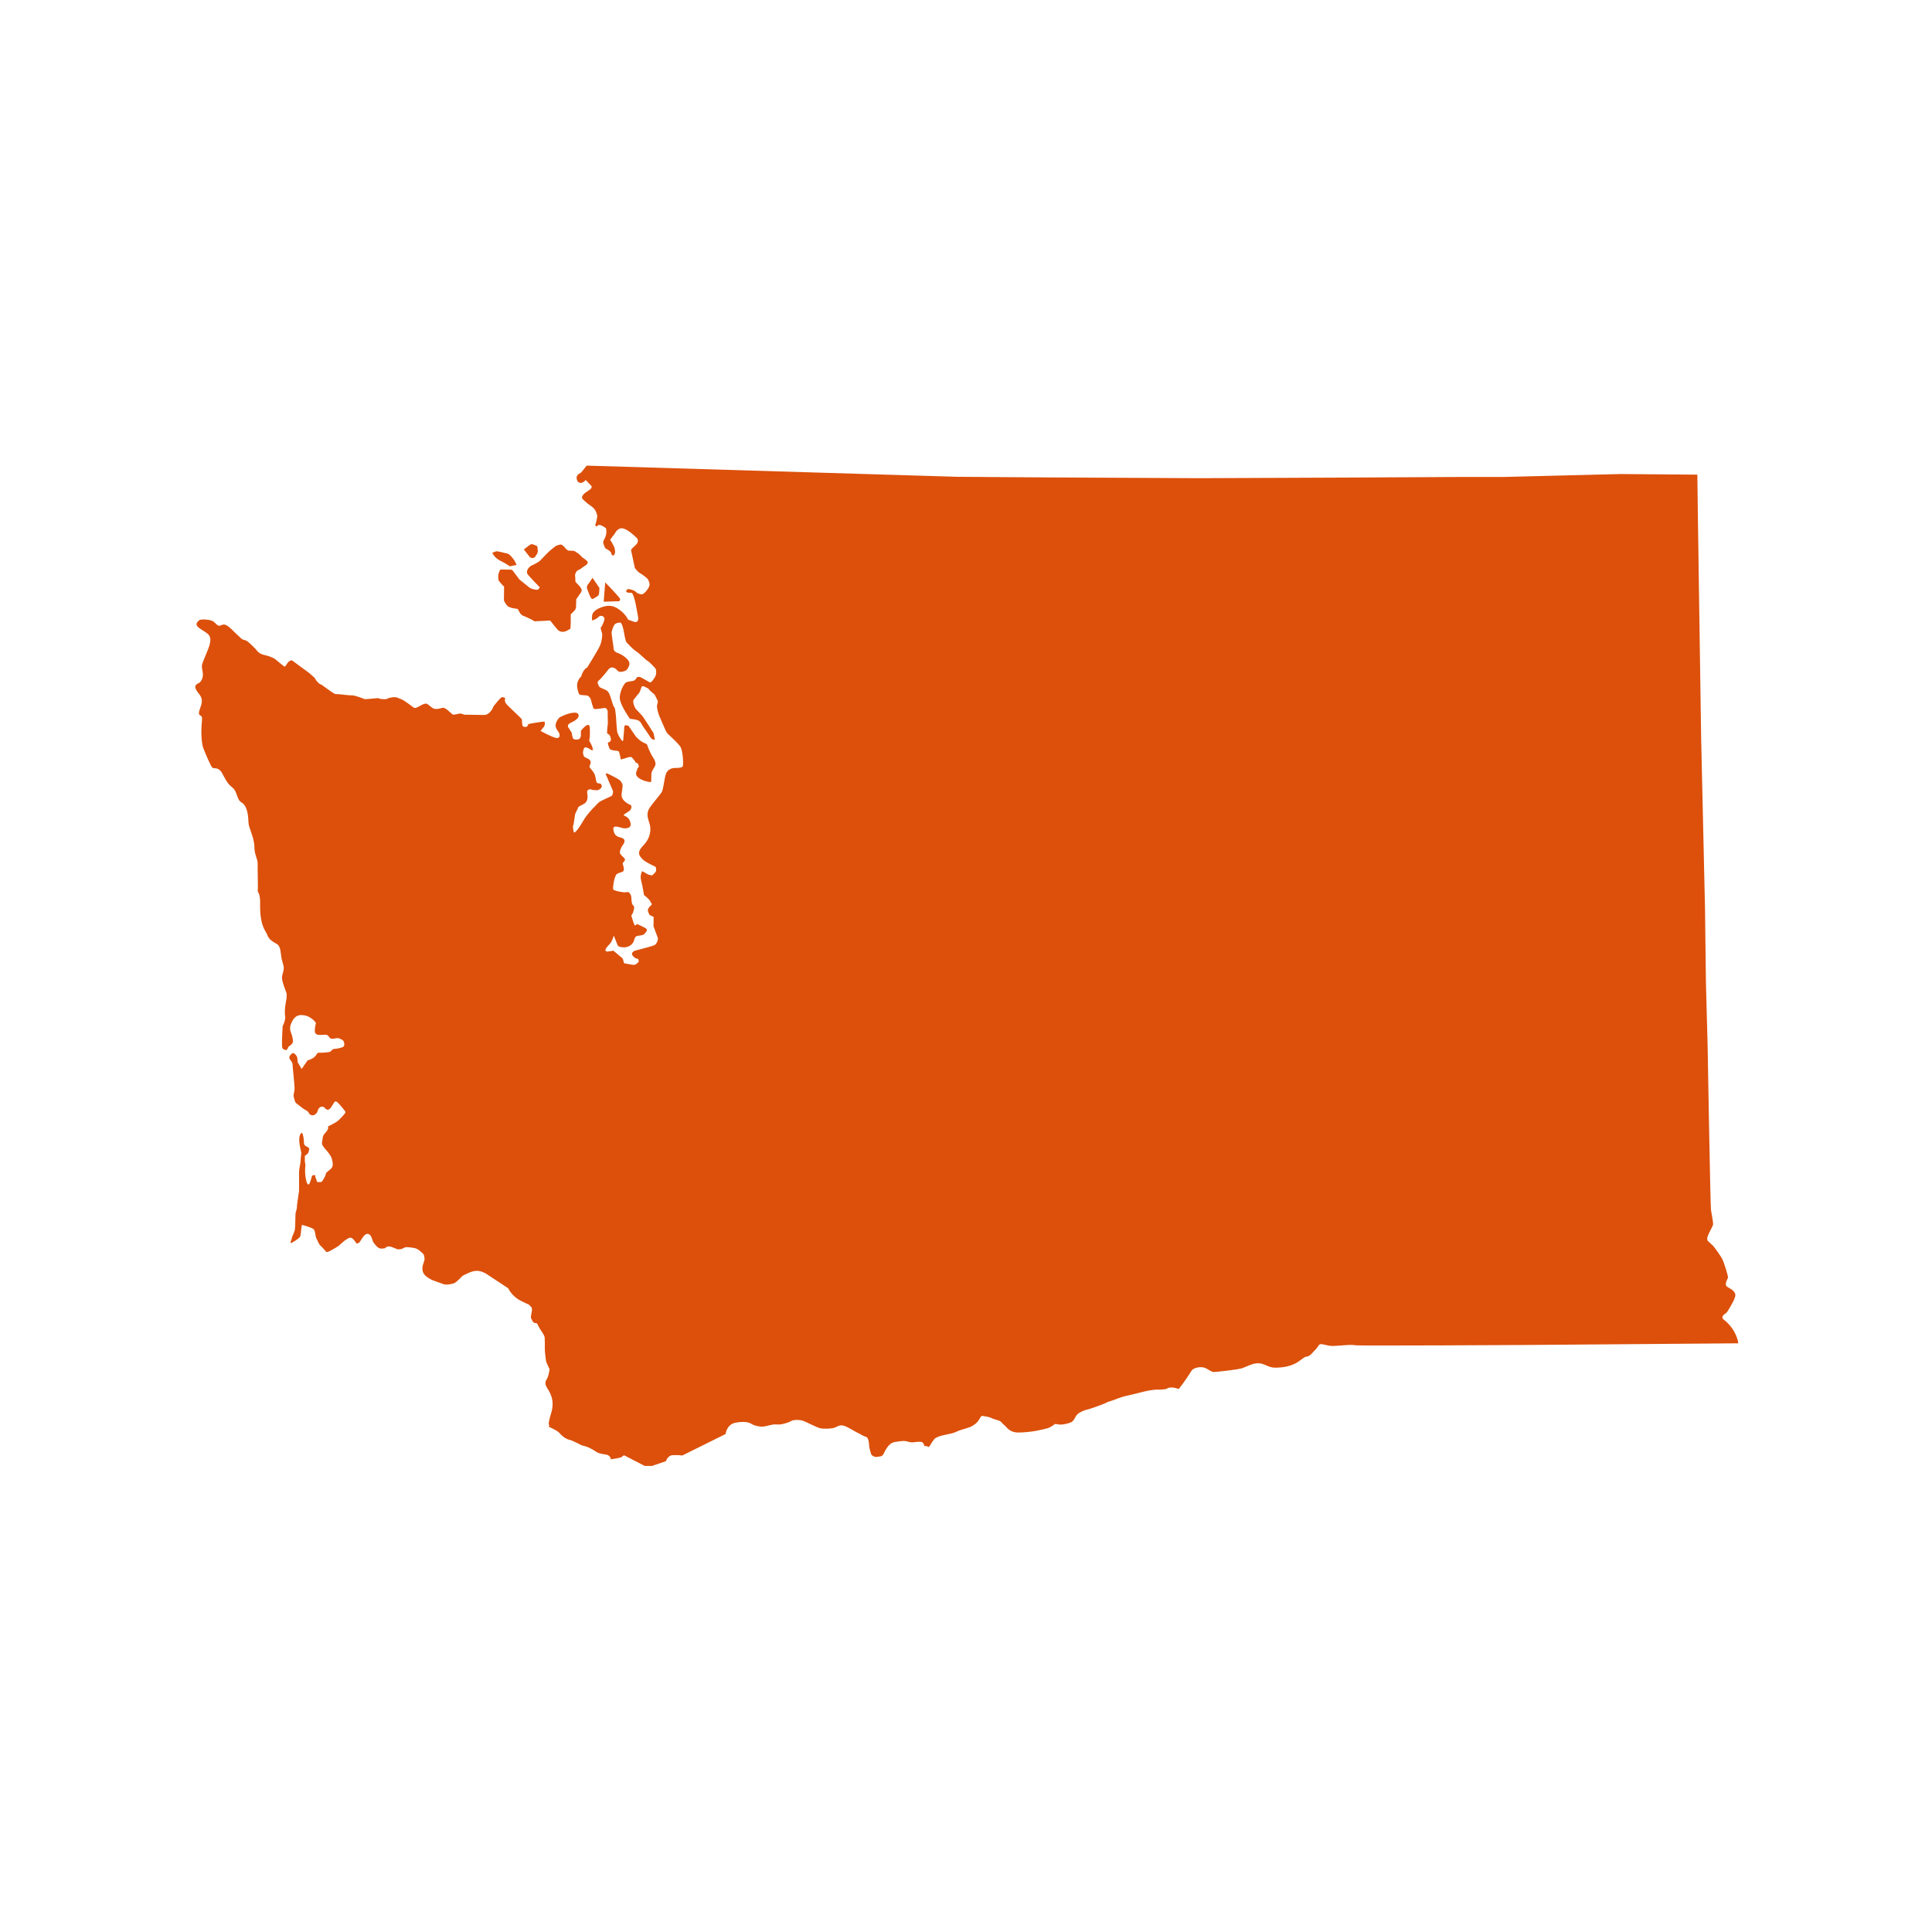 <svg xmlns="http://www.w3.org/2000/svg" xmlns:xlink="http://www.w3.org/1999/xlink" width="1800" zoomAndPan="magnify" viewBox="0 0 1350 1350" height="1800" preserveAspectRatio="xMidYMid meet" version="1.0"><defs><clipPath id="9ca019a4ed"><path d="M 136 325.352 L 1215 325.352 L 1215 1024.352 L 136 1024.352 Z M 136 325.352 " clip-rule="nonzero"/></clipPath></defs><g clip-path="url(#9ca019a4ed)"><path fill="#dc500b" d="M 383.395 996.906 C 383.395 996.906 389.07 999.371 390.68 1001.082 C 392.285 1002.797 394.855 1005.688 398.926 1006.332 C 398.926 1006.332 404.707 1008.902 406.098 1009.758 C 407.492 1010.508 410.062 1009.973 417.129 1014.789 C 417.129 1014.789 419.484 1015.969 422.164 1016.184 C 424.73 1016.398 426.016 1017.148 426.766 1019.074 L 426.766 1019.719 C 426.766 1019.719 434.371 1018.645 434.586 1018.004 C 434.797 1017.359 436.191 1016.934 436.191 1016.934 L 451.078 1024.645 L 454.719 1024.645 L 465.32 1021 C 465.32 1021 466.605 1017.039 469.816 1016.824 C 474.102 1016.609 476.777 1017.039 476.777 1017.039 L 506.977 1002.047 C 506.977 1002.047 507.727 995.301 513.938 994.121 C 521.648 992.73 524.109 994.336 525.719 995.301 C 527.324 996.266 531.18 996.906 532.57 996.906 C 533.855 996.906 536.746 996.156 538.996 995.621 C 541.246 995.086 542.957 995.406 544.457 995.406 C 545.957 995.406 550.777 994.23 552.598 993.051 C 554.418 991.875 559.238 991.98 561.594 992.945 C 563.949 993.91 570.801 997.441 573.051 997.977 C 575.301 998.512 580.117 998.406 582.582 997.762 C 584.938 997.121 586.008 995.621 588.898 996.051 C 591.684 996.477 598.109 1000.762 598.645 1000.867 C 599.18 1000.977 602.93 1003.227 604 1003.652 C 605.07 1004.082 607.105 1003.227 607.426 1011.258 C 607.426 1011.258 608.496 1015.969 608.926 1016.504 C 609.355 1017.039 610.961 1018.324 612.887 1018.004 C 614.922 1017.574 616.102 1018.004 617.172 1016.289 C 618.242 1014.578 620.383 1008.367 625.312 1007.617 C 630.238 1006.867 631.734 1006.543 634.52 1007.402 C 637.305 1008.152 637.734 1007.828 640.84 1007.508 C 643.945 1007.293 644.586 1007.617 645.336 1008.793 C 646.086 1009.973 645.121 1010.508 647.051 1010.508 C 648.977 1010.508 648.656 1012.008 649.836 1010.078 C 651.012 1008.258 652.727 1005.047 654.332 1004.512 C 655.938 1003.973 654.762 1003.762 661.508 1002.367 C 668.359 1001.082 668.145 1000.121 671.574 999.156 C 674.895 998.191 678.641 997.016 679.496 996.371 C 680.246 995.73 682.391 994.871 684.211 991.875 C 685.922 988.77 685.922 989.305 687.852 989.625 C 689.672 989.84 692.027 990.375 692.777 990.91 C 693.527 991.445 697.809 992.41 698.883 993.051 C 699.953 993.695 700.594 995.086 701.988 995.941 C 703.273 996.906 705.094 1001.082 711.84 1000.977 C 721.047 1000.867 728.867 998.836 731.648 998.086 C 734.434 997.336 736.363 995.516 737.004 995.191 C 737.648 994.766 737.969 995.191 740.324 995.406 C 742.68 995.621 745.68 994.766 747.391 994.23 C 749.105 993.695 749.535 993.16 750.496 991.875 C 751.461 990.59 751.676 988.66 754.461 987.055 C 757.246 985.449 758.957 985.129 760.352 984.805 C 761.742 984.484 770.418 981.379 772.023 980.629 C 773.629 979.988 772.773 979.988 776.305 978.914 C 779.84 977.844 782.41 976.344 787.445 975.273 C 792.477 974.203 798.152 972.598 801.258 971.953 C 804.363 971.312 807.789 970.883 809.824 970.992 C 811.859 971.098 815.074 970.562 815.074 970.562 C 815.074 970.562 817.109 968.207 823.641 970.562 C 823.641 970.562 827.602 965.852 832.742 957.605 C 833.707 956 839.383 953.965 843.453 956.535 C 847.414 959.105 847.949 958.676 848.699 958.676 C 849.449 958.676 864.656 957.176 868.082 956 C 871.508 954.82 875.043 952.57 879.219 952.57 C 883.395 952.57 886.18 955.676 891 955.676 C 895.711 955.676 902.992 954.93 908.242 950.75 C 913.059 947.004 912.418 948.395 914.129 947.645 C 915.844 947.004 917.023 945.289 919.484 942.719 C 921.949 940.148 920.984 938.438 925.48 939.613 C 929.98 940.793 931.586 940.578 937.156 940.148 C 942.617 939.723 945.293 939.613 947.223 940.043 C 949.043 940.473 1064.484 939.828 1064.484 939.828 L 1214.625 938.648 C 1214.625 938.648 1214.086 930.406 1205.52 922.906 C 1205.52 922.906 1202.844 921.41 1203.699 919.801 C 1204.449 918.305 1206.055 917.77 1206.699 916.91 C 1207.34 916.16 1211.73 908.664 1211.945 907.488 C 1212.16 906.309 1213.98 904.273 1210.445 901.383 C 1207.77 899.348 1205.734 899.242 1205.949 897.207 C 1206.055 895.172 1207.125 893.781 1207.449 892.816 C 1207.664 891.852 1205.305 884.355 1204.02 881.035 C 1202.734 877.715 1197.598 871.184 1197.059 870.543 C 1196.523 869.898 1195.133 868.934 1194.598 868.184 C 1194.062 867.543 1191.812 867.113 1193.633 862.938 C 1195.453 858.656 1197.059 856.621 1197.059 855.227 C 1197.059 853.836 1195.988 847.73 1195.562 845.484 C 1195.133 843.234 1193.207 730.684 1193.207 730.684 L 1192.027 686.027 L 1191.383 634.41 L 1188.707 516.613 L 1186.457 364.652 L 1186.031 331.668 L 1132.164 331.238 L 1050.992 333.273 L 1022.934 333.273 L 942.188 333.703 L 838.738 334.133 L 731.328 333.598 L 668.895 333.168 L 409.953 325.352 L 406.098 330.168 C 406.098 330.168 402.672 331.773 402.887 333.809 C 403.102 335.844 403.637 336.914 405.137 337.344 C 407.062 337.988 409.312 335.418 409.312 335.418 L 413.273 339.594 C 413.273 339.594 413.918 340.555 412.523 341.84 C 411.133 343.02 408.562 344.305 407.707 345.484 C 405.777 348.055 406.527 348.266 409.633 351.051 C 412.203 353.406 415.203 354.266 416.594 357.906 C 417.879 361.547 417.234 360.902 416.809 363.688 C 416.379 366.473 415.414 366.688 416.379 367.543 C 417.344 368.398 416.594 367.543 418.199 366.902 C 419.805 366.258 423.449 369.148 423.449 369.148 C 423.449 369.148 424.195 371.719 423.234 374.609 C 422.27 377.395 421.199 378.039 421.52 379.324 C 421.84 380.609 422.59 383.18 423.555 383.5 C 424.52 383.82 427.09 385.535 427.09 386.496 C 427.09 387.461 427.84 388.105 428.375 388.105 C 428.91 388.105 429.336 387.996 429.66 386.496 C 429.98 385.105 429.66 384.891 429.551 383.5 C 429.445 382.105 426.34 377.074 426.34 377.074 L 429.551 372.898 C 429.551 372.898 431.586 368.398 435.336 369.258 C 438.977 370.008 444.008 375.039 444.008 375.039 C 444.008 375.039 447.863 377.395 444.117 380.93 C 440.473 384.465 440.797 383.605 441.223 385.75 C 441.652 387.781 443.582 396.777 443.582 396.777 C 443.582 396.777 445.188 399.348 447.434 400.633 C 449.684 401.918 452.898 404.488 453.004 405.238 C 453.109 405.988 454.609 407.914 453.434 410.164 C 452.363 412.414 449.578 415.734 447.973 415.305 C 446.363 414.875 445.078 414.555 444.328 413.59 C 443.582 412.629 438.762 410.914 438.117 411.984 C 437.477 413.055 437.047 413.59 438.547 414.02 C 440.152 414.449 440.262 413.914 441.438 414.34 C 442.508 414.77 443.367 418.945 443.688 419.801 C 444.008 420.66 445.938 431.477 445.938 431.477 C 445.938 431.477 446.578 435.758 442.723 434.367 C 438.867 432.977 438.867 432.977 438.867 432.977 C 438.867 432.977 437.582 429.656 433.086 426.227 C 428.586 422.91 425.375 422.695 420.77 424.191 C 416.164 425.691 413.703 428.047 413.703 430.617 C 413.703 433.188 412.953 434.152 415.629 432.867 C 418.309 431.582 418.629 430.297 419.594 430.297 C 420.555 430.297 423.449 430.617 421.949 434.258 C 420.555 437.902 420.664 437.258 420.02 438.113 C 419.379 438.863 420.129 440.793 420.664 442.293 C 421.09 443.684 420.555 448.074 419.27 451.074 C 417.984 454.07 410.277 466.492 410.277 466.492 C 410.277 466.492 407.707 467.137 406.098 472.703 C 406.098 472.703 402.457 475.598 403.422 480.844 C 404.387 486.09 405.457 485.449 405.457 485.449 C 405.457 485.449 407.168 485.875 409.312 485.875 C 411.348 485.875 412.633 487.59 413.168 489.84 C 413.594 492.09 414.453 494.121 414.453 494.121 C 414.453 494.121 414.129 495.836 417.129 495.406 C 420.129 494.98 422.91 494.656 422.91 494.656 C 422.91 494.656 424.84 495.301 424.625 497.871 C 424.52 500.441 424.945 505.367 424.625 506.652 C 424.305 507.938 424.195 512.434 424.195 512.434 C 424.195 512.434 425.91 513.078 426.445 514.684 C 426.875 516.289 427.195 516.934 426.445 518.004 C 425.695 519.074 424.09 518.004 425.055 520.68 C 426.02 523.359 425.695 523.68 428.051 524.215 C 430.41 524.75 432.23 524.32 432.656 525.605 C 433.086 526.891 433.727 530.105 433.727 530.531 C 433.727 530.961 438.012 529.461 438.012 529.461 C 438.012 529.461 441.012 528.391 441.652 529.355 C 442.297 530.32 444.008 531.926 444.008 532.566 C 444.008 533.211 445.402 532.676 445.938 533.961 C 446.363 535.246 446.688 535.672 446.043 536.207 C 445.402 536.746 445.402 536.852 445.078 538.137 C 444.758 539.422 443.367 541.137 446.043 543.383 C 448.719 545.633 453.434 546.383 453.434 546.383 L 455.039 546.383 C 455.039 546.383 455.145 542.742 455.145 541.562 C 455.145 540.387 455.145 539.852 455.895 538.352 C 456.645 536.957 457.824 535.031 457.824 535.031 C 457.824 535.031 458.785 532.996 456.539 529.57 C 454.289 526.25 452.574 521.75 452.254 520.574 C 451.934 519.504 450.328 519.504 448.398 518.219 C 446.473 516.934 444.438 514.898 444.117 514.363 C 443.793 513.934 439.191 507.188 439.191 507.188 C 439.191 507.188 436.191 505.902 436.191 507.938 C 436.191 509.973 435.547 516.074 435.547 516.074 C 435.547 516.074 435.871 519.395 433.941 516.719 C 432.016 514.043 431.266 511.473 431.266 511.473 C 431.266 511.473 430.621 505.367 430.621 503.977 C 430.621 502.582 429.98 494.656 429.336 494.23 C 428.695 493.801 428.91 493.801 428.051 491.66 C 427.301 489.625 426.125 483.949 424.195 482.664 C 422.27 481.379 419.27 480.738 418.734 479.773 C 418.309 478.809 416.699 476.773 418.309 475.598 C 419.914 474.523 425.16 467.777 425.16 467.777 C 425.16 467.777 426.766 465.422 429.336 466.816 C 431.906 468.207 431.371 469.812 434.477 469.387 C 437.477 468.957 438.332 467.777 438.762 466.816 C 439.188 465.852 441.332 463.496 438.012 460.281 C 434.691 457.07 431.156 456.105 431.156 456.105 C 431.156 456.105 428.801 455.141 428.801 453.43 C 428.801 451.715 427.09 442.828 427.41 441.543 C 427.73 440.258 428.695 436.293 430.406 435.652 C 432.121 435.008 433.621 434.582 434.262 435.758 C 434.906 437.043 435.547 439.398 435.656 440.043 C 435.762 440.684 436.941 447.539 437.582 448.504 C 438.227 449.465 442.723 454.07 444.652 455.25 C 446.578 456.32 451.184 461.141 452.469 461.781 C 453.754 462.426 458.039 466.922 458.25 467.566 C 458.359 468.207 458.895 470.133 458.145 472.062 C 457.395 473.988 454.93 477.203 454.184 476.883 C 453.434 476.559 447.758 473.027 447.008 473.027 C 446.258 473.027 445.293 473.027 445.293 473.027 C 445.293 473.027 444.008 475.383 442.723 475.703 C 441.438 476.023 439.082 476.133 437.582 476.773 C 436.082 477.418 432.121 484.484 433.301 489.305 C 434.371 494.121 440.152 502.262 440.152 502.262 C 440.152 502.262 443.473 502.582 445.613 503.227 C 447.648 503.867 448.934 507.082 449.254 507.508 C 449.578 507.938 454.184 514.578 454.504 515.219 C 454.824 515.863 456.109 516.824 456.539 516.824 C 456.965 516.824 457.609 516.719 457.609 516.719 L 456.645 512.223 C 456.645 512.223 449.578 500.977 448.613 500.012 C 447.648 499.047 445.293 496.48 444.328 495.406 C 443.367 494.336 441.652 489.945 442.938 488.66 C 444.223 487.375 445.293 485.449 446.148 484.805 C 446.898 484.164 448.078 480.844 448.184 480.199 C 448.293 479.559 449.254 479.129 450.539 479.879 C 451.824 480.629 453.109 480.949 453.539 481.809 C 453.969 482.559 457.395 485.34 457.395 485.34 C 457.395 485.34 459.43 489.195 459.645 489.945 C 459.75 490.695 459.75 490.695 459.215 492.301 C 458.574 493.91 460.18 499.156 460.5 499.797 C 460.82 500.441 465.105 510.828 465.961 512.008 C 466.82 513.184 474.316 519.504 475.707 522.289 C 477.098 524.965 477.957 535.137 476.777 535.887 C 475.707 536.637 472.496 536.637 471.211 536.637 C 469.926 536.637 466.711 537.387 465.426 540.492 C 464.141 543.598 463.711 551.523 462.215 553.77 C 460.715 556.02 454.824 562.766 453.539 565.121 C 452.254 567.48 451.934 569.941 453.645 574.762 C 455.359 579.578 454.609 585.469 449.469 590.824 C 444.328 596.07 447.113 598.32 449.043 600.461 C 450.969 602.496 458.145 605.711 458.145 605.711 C 458.145 605.711 458.895 607.957 458.25 609.031 C 457.609 610.102 455.68 611.707 455.68 611.707 C 455.68 611.707 453.109 611.277 452.684 610.957 C 452.254 610.637 448.719 608.707 448.719 608.707 C 448.719 608.707 447.008 611.598 447.973 615.133 C 448.934 618.668 450.004 625.414 450.004 625.414 C 450.004 625.414 453.859 628.305 454.504 630.02 C 455.145 631.73 456.109 631.41 454.93 632.59 C 453.859 633.66 451.824 635.375 453.109 637.621 C 453.969 639.121 452.684 638.906 456.754 640.727 L 456.645 647.262 C 456.645 647.262 459.215 654.113 459.645 655.293 C 460.07 656.363 459 659.574 457.289 660.434 C 455.574 661.289 443.688 664.289 443.688 664.289 C 443.688 664.289 440.047 665.574 442.402 668.145 C 444.758 670.711 445.723 669.43 446.043 670.391 C 446.363 671.355 446.688 671.996 445.613 672.746 C 444.543 673.496 444.223 674.461 441.973 674.141 C 439.727 673.82 436.082 673.07 436.082 673.07 L 435.121 669.75 L 428.586 664.289 C 428.586 664.289 425.055 664.93 424.41 664.93 C 423.77 664.93 422.055 664.609 423.77 662.254 C 425.48 659.898 426.016 660.004 426.98 658.398 C 427.945 656.793 428.91 653.793 428.91 653.793 L 431.48 660.219 C 431.48 660.219 431.371 661.609 435.121 661.93 C 438.977 662.254 441.547 660.219 442.508 658.398 C 443.473 656.684 443.152 654.223 445.723 653.898 C 448.293 653.578 449.578 653.473 450.648 652.188 C 451.719 650.902 452.898 649.617 451.078 648.547 C 449.363 647.473 444.973 645.652 444.973 645.652 C 444.973 645.652 443.902 647.262 443.367 646.402 C 442.832 645.547 441.117 639.656 441.117 639.656 C 441.117 639.656 442.082 638.586 442.402 637.406 C 442.723 636.336 443.793 633.555 442.402 632.59 C 441.012 631.625 441.332 627.34 441.012 626.059 C 440.688 624.773 439.402 623.488 439.402 623.488 C 439.402 623.488 438.332 623.164 437.156 623.488 C 435.977 623.809 429.016 622.523 428.48 621.453 C 428.051 620.383 429.23 612.027 431.051 610.742 C 432.871 609.457 435.547 609.672 435.871 608.066 C 436.191 606.461 435.227 604.102 435.121 603.461 C 435.012 602.816 436.512 601.746 436.727 600.785 C 436.941 599.82 434.477 598.215 433.512 596.82 C 432.551 595.43 433.836 592.539 434.586 591.359 C 435.336 590.289 437.797 587.398 435.336 585.898 C 432.977 584.508 429.336 585.469 428.586 579.473 C 428.051 575.512 434.691 579.043 436.621 578.832 C 438.547 578.723 441.547 578.402 440.473 574.547 C 439.402 570.691 436.512 570.262 435.871 569.727 C 435.227 569.301 438.227 567.801 439.727 566.73 C 441.117 565.66 442.082 562.875 440.152 562.23 C 438.227 561.59 434.691 559.02 434.371 556.34 C 434.051 553.664 435.656 549.273 434.797 547.668 C 433.941 546.062 433.727 545.418 431.266 544.027 C 428.91 542.633 424.41 540.492 424.41 540.492 L 423.125 540.598 L 428.375 552.809 C 428.375 552.809 428.375 555.484 427.41 556.129 C 426.445 556.77 419.27 559.66 418.094 560.945 C 417.023 562.23 410.598 568.016 407.383 573.797 C 403.742 580.117 401.172 582.793 400.852 581.293 C 400.531 579.688 400.102 577.438 400.531 576.797 C 400.957 576.152 401.602 569.941 401.922 568.766 C 402.242 567.691 403.852 565.121 403.957 564.266 C 404.062 563.516 406.527 562.66 408.242 561.59 C 409.953 560.52 410.598 558.59 410.598 556.664 C 410.598 554.734 409.527 552.379 411.348 551.738 C 413.273 551.094 413.059 552.059 414.988 552.059 C 416.914 552.059 416.699 552.379 417.879 552.059 C 418.949 551.738 420.879 550.344 420.449 549.059 C 420.02 547.773 420.02 547.773 419.055 547.453 C 418.094 547.133 417.344 547.883 416.699 546.062 C 416.059 544.133 416.379 542.527 415.094 540.277 C 413.809 538.027 411.883 536.422 411.883 535.672 C 411.883 534.922 413.594 532.781 412.203 531.176 C 410.812 529.57 408.242 529.461 407.918 528.285 C 407.598 527.215 407.168 526.25 407.492 524.965 C 407.812 523.68 407.812 521.965 409.527 522.289 C 411.238 522.609 412.098 523.359 412.738 523.895 C 413.379 524.32 414.344 524.32 414.344 523.785 C 414.344 523.25 413.594 520.895 412.633 519.18 C 411.668 517.469 411.559 518.109 411.988 515.863 C 412.418 513.613 412.098 508.043 412.098 508.043 C 412.098 508.043 411.773 505.152 409.203 507.293 C 406.633 509.328 405.883 510.828 405.883 510.828 C 405.883 510.828 405.992 513.828 405.883 514.469 C 405.777 515.113 404.812 516.398 404.812 516.398 C 404.812 516.398 400.957 517.789 400.207 515.434 C 399.461 513.078 399.566 512.113 399.566 512.113 L 397.531 508.902 C 397.531 508.902 395.281 506.652 398.816 505.047 C 402.352 503.438 402.992 502.477 403.637 501.832 C 404.277 501.191 405.562 497.871 401.281 497.977 C 396.996 498.086 391.535 500.977 391 501.297 C 390.57 501.617 387.574 505.047 388.32 507.828 C 388.855 510.078 390.355 511.363 390.68 512.113 C 391 512.863 391.75 516.074 388.75 515.648 C 385.75 515.219 377.719 510.723 377.719 510.723 L 380.289 507.508 C 380.289 507.508 381.359 504.617 380.289 504.297 C 379.219 503.977 369.262 505.902 369.262 505.902 C 369.262 505.902 368.617 507.617 367.977 507.828 C 367.332 508.043 365.406 508.152 365.082 506.867 C 364.762 505.582 364.762 503.547 364.656 502.691 C 364.547 501.941 354.59 493.266 353.41 491.34 C 352.34 489.41 352.875 488.66 353.09 488.234 C 353.305 487.805 351.16 486.52 350.09 487.484 C 349.02 488.445 344.844 493.266 344.629 494.016 C 344.523 494.766 341.953 499.797 338.098 499.586 C 334.242 499.477 329.742 499.477 329.742 499.477 L 324.176 499.371 C 324.176 499.371 322.461 498.406 321.176 498.621 C 320.32 498.836 317.109 499.477 316.57 499.371 C 316.035 499.262 312.609 495.836 311.434 495.195 C 310.254 494.551 309.504 494.445 308.434 494.766 C 307.363 495.086 305.113 495.73 303.293 495.195 C 301.473 494.656 299.543 492.195 298.152 491.766 C 296.762 491.34 295.477 492.195 293.441 493.266 C 291.406 494.336 290.121 495.195 288.941 494.336 C 287.871 493.586 282.195 489.09 280.27 488.555 C 278.34 488.125 277.055 485.875 270.629 488.125 C 270.629 488.125 271.273 488.555 268.273 488.555 C 265.277 488.555 264.418 487.805 263.992 487.805 C 263.562 487.805 255.316 488.77 254.566 488.445 C 253.816 488.125 248.355 485.875 245.785 485.875 C 243.215 485.875 240.645 485.449 237.324 485.129 C 234.008 484.805 234.648 485.449 232.078 483.734 C 229.508 482.023 224.902 478.594 224.902 478.594 C 224.902 478.594 221.906 477.844 219.977 473.777 C 219.977 473.777 217.086 471.098 216.016 470.242 C 214.945 469.492 205.094 462.211 205.094 462.211 C 205.094 462.211 203.379 459.961 200.914 463.281 C 198.559 466.602 199.523 466.281 196.738 464.246 C 194.062 462.211 192.777 460.605 190.637 459.641 C 188.602 458.676 186.457 458.035 184.426 457.605 C 182.391 457.176 180.57 456 179.82 454.93 C 179.07 453.855 174.895 449.68 172.965 448.18 C 171.039 446.789 169.969 447.434 168.684 446.254 C 167.398 445.184 162.469 440.363 162.469 440.363 C 162.469 440.363 158.828 436.402 156.582 436.402 C 154.332 436.402 153.688 438.008 151.977 436.828 C 150.262 435.652 149.941 434.258 147.371 433.512 C 144.801 432.762 139.98 432.547 139.02 433.512 C 138.055 434.473 136.02 436.082 138.59 438.328 C 141.16 440.578 145.336 442.184 146.406 444.434 C 147.477 446.684 146.836 448.93 146.301 451.18 C 145.656 453.43 142.336 460.926 141.695 462.852 C 141.055 464.781 140.73 465.102 141.59 469.387 C 142.445 473.668 140.305 476.453 139.23 477.094 C 138.16 477.738 135.379 478.488 136.875 481.594 C 138.27 484.59 141.055 486.09 141.055 489.73 C 141.055 493.375 138.375 497.121 139.125 499.047 C 139.875 500.977 141.695 498.727 141.055 504.512 C 140.41 510.293 140.625 519.074 142.125 522.93 C 143.621 526.785 147.371 535.781 148.551 536.531 C 149.621 537.281 152.512 535.781 154.973 539.852 C 157.332 544.027 158.617 547.238 161.828 549.809 C 165.039 552.379 164.828 554.309 166.434 557.949 C 168.039 561.59 170.074 559.984 172 564.801 C 173.93 569.621 173.285 574.547 173.93 576.797 C 175.215 581.293 177.785 586.754 177.785 592.004 C 177.785 597.25 180.141 600.461 180.035 603.246 C 179.926 606.031 180.355 621.559 180.141 622.523 C 179.926 623.488 181.531 623.594 181.746 629.375 C 181.855 635.16 181.211 643.727 185.602 651.008 C 187.852 654.648 186.566 655.828 193.207 659.469 C 195.453 660.648 195.883 663.215 196.312 666.75 C 196.738 670.285 196.633 669.32 197.383 672.211 C 198.133 675.105 198.773 675.531 197.809 679.387 C 196.848 683.242 196.098 682.922 199.844 692.988 C 199.844 692.988 200.914 694.273 199.844 699.734 C 198.773 705.195 199.094 708.086 199.094 709.051 C 199.094 710.016 200.168 711.406 197.488 717.191 C 197.488 717.191 196.848 729.184 197.059 730.039 C 197.273 730.898 196.738 732.719 198.344 733.254 C 199.953 733.789 200.273 734.324 201.238 732.184 C 202.199 730.039 201.559 731.859 203.273 730.148 C 204.984 728.434 204.984 727.898 204.234 724.363 C 203.484 720.832 201.344 719.438 203.914 714.086 C 206.484 708.836 209.805 708.945 213.23 709.586 C 216.551 710.23 220.297 713.547 220.621 714.727 C 220.941 715.797 220.621 714.406 220.191 717.617 C 219.762 720.832 219.551 723.188 223.512 723.188 C 227.473 723.188 228.332 722.438 229.617 724.152 C 230.902 725.863 231.223 725.973 233.258 725.758 C 235.293 725.543 236.039 724.578 239.789 727.043 C 239.789 727.043 242.039 730.898 239.039 731.859 C 236.039 732.824 233.898 732.934 233.258 732.934 C 232.613 732.934 230.688 734.965 230.688 734.965 C 230.688 734.965 227.688 735.609 224.797 735.609 C 221.906 735.609 222.012 735.395 221.047 737 C 220.086 738.609 217.941 740.215 215.051 740.855 C 215.051 740.855 212.266 744.711 210.77 746.961 L 207.984 742.141 C 207.984 742.141 207.984 738.82 207.234 737.859 C 206.484 736.895 205.199 734.859 203.594 736.465 C 201.988 738.07 201.879 739.145 202.523 740.105 C 203.164 741.07 204.449 742.461 204.449 743.961 C 204.449 745.461 205.84 757.883 205.84 760.453 C 205.84 763.023 204.879 764.738 205.199 766.238 C 205.52 767.629 206.27 770.52 206.805 770.734 C 207.234 770.84 211.305 774.59 213.551 775.66 C 215.801 776.73 215.801 778.016 216.445 778.66 C 217.086 779.301 219.016 779.73 220.086 778.766 C 221.156 777.801 221.371 778.125 222.012 776.09 C 222.656 774.055 223.941 772.77 226.297 773.52 C 226.297 773.52 227.902 775.555 228.973 775.445 C 230.043 775.34 231.008 774.484 231.973 772.77 C 232.934 771.055 233.578 770.199 234.008 769.77 C 234.434 769.344 235.613 769.664 237.219 771.699 C 238.824 773.734 241.395 776.305 241.395 777.16 C 241.395 778.016 237.754 781.766 236.148 783.156 C 234.543 784.551 229.188 787.117 229.188 787.117 C 229.188 787.117 229.508 788.082 229.082 789.152 C 228.652 790.223 227.047 791.723 226.188 793.008 C 225.332 794.293 225.547 795.578 225.117 797.508 C 224.691 799.434 225.227 800.504 227.367 802.969 C 229.402 805.324 231.328 807.574 231.863 809.715 C 232.293 811.75 233.148 814 231.863 815.926 C 230.578 817.855 227.902 818.816 227.688 820.211 C 227.582 821.602 225.332 825.352 224.797 825.777 C 224.262 826.207 221.582 825.887 221.582 825.887 L 220.301 822.246 C 220.301 822.246 220.941 820.211 218.051 821.496 C 218.051 821.496 216.98 825.457 216.445 826.637 C 216.016 827.707 214.836 829.203 213.766 823.957 C 212.695 818.711 213.445 814 213.445 814 L 213.016 811.641 L 213.016 807.68 C 213.016 807.68 215.586 806.074 215.695 804.789 C 215.801 803.504 216.766 802.539 215.051 801.574 C 213.34 800.613 212.375 800.504 212.375 798.043 C 212.375 795.578 211.625 792.793 211.625 792.793 C 211.625 792.793 210.98 790.117 209.695 792.902 C 208.41 795.793 209.59 801.039 209.59 801.039 L 210.555 805.645 C 210.555 805.645 209.91 811.855 209.91 812.5 C 209.91 813.141 208.949 816.996 208.949 819.246 C 208.949 821.496 209.055 831.133 208.949 832.203 C 208.84 833.273 207.555 841.949 207.555 841.949 C 207.555 841.949 207.555 844.945 206.805 846.555 C 206.055 848.16 206.699 857.262 205.84 860.047 C 204.984 862.832 203.914 864.223 203.914 865.188 C 203.914 866.152 201.664 869.684 204.234 868.184 C 206.805 866.793 209.375 864.973 209.805 863.902 C 210.234 862.832 210.445 858.762 210.555 858.117 C 210.66 857.477 210.98 855.871 210.98 855.871 C 210.98 855.871 218.371 857.797 219.336 859.082 C 220.301 860.367 220.406 864.008 220.941 864.973 C 221.371 865.938 222.977 869.578 223.617 870.113 C 224.262 870.543 227.902 874.609 227.902 874.609 C 227.902 874.609 228.008 875.359 230.473 874.184 C 232.828 872.898 236.254 870.969 237.004 870.219 C 237.754 869.469 240.969 866.578 242.254 865.938 C 243.539 865.293 244.93 863.688 247.18 866.258 C 249.426 868.828 248.57 868.934 249.426 868.828 C 250.176 868.723 250.711 868.828 251.676 867.438 C 252.641 866.043 254.887 861.332 257.457 862.297 C 260.027 863.258 259.816 866.473 260.992 868.184 C 262.172 869.898 264.207 872.469 266.238 872.469 C 268.273 872.469 269.133 872.148 269.133 872.148 C 269.133 872.148 268.703 872.148 270.418 871.184 C 272.129 870.219 276.305 872.469 276.844 872.574 C 277.379 872.684 277.164 873.219 279.734 872.898 C 282.305 872.574 281.98 871.184 285.195 871.504 C 288.406 871.828 290.977 871.828 293.547 874.184 C 296.117 876.539 295.902 875.789 296.547 878.465 C 297.188 881.145 295.152 882.965 295.152 886.496 C 295.152 890.031 297.512 891.961 300.293 893.566 C 302.973 895.172 307.148 896.137 309.289 897.098 C 311.434 898.062 314.859 897.422 317 896.777 C 319.141 896.137 322.891 891.531 323.531 891.316 C 324.176 891.211 328.781 888.105 332.957 887.996 C 337.133 887.891 340.988 890.887 340.988 890.887 L 355.125 900.207 C 355.125 900.207 357.48 905.668 363.797 908.879 C 370.008 912.094 368.938 910.914 370.008 912.094 C 371.082 913.27 372.043 913.379 371.617 916.27 C 371.188 919.16 370.547 920.551 371.293 921.516 C 372.043 922.48 372.043 924.086 373.652 924.406 C 375.258 924.73 375.258 924.73 375.258 924.73 C 375.258 924.73 376.863 928.047 377.934 929.547 C 379.004 931.047 380.504 933.402 380.613 934.688 C 380.719 935.973 380.719 940.898 380.719 943.148 C 380.719 945.398 381.359 949.039 381.469 950.539 C 381.574 952.035 384.039 956.75 384.039 956.75 C 384.039 956.75 383.395 961.676 382.109 963.602 C 380.824 965.531 380.719 967.137 382.219 969.707 C 383.719 972.277 388.109 977.844 385.109 987.484 C 382.109 997.121 384.039 995.941 384.039 995.941 Z M 383.395 996.906 " fill-opacity="1" fill-rule="nonzero"/></g><path fill="#dc500b" d="M 410.383 408.879 C 410.812 408.773 414.023 403.738 414.023 403.738 L 418.844 410.809 C 418.844 410.809 418.844 415.09 418.199 415.949 C 417.559 416.695 414.344 418.52 414.344 418.52 C 414.344 418.52 413.594 418.84 412.738 417.555 C 411.988 416.27 410.062 410.809 410.062 410.809 Z M 410.383 408.879 " fill-opacity="1" fill-rule="nonzero"/><path fill="#dc500b" d="M 421.84 420.445 L 432.551 420.125 C 432.551 420.125 433.516 419.48 433.301 418.52 C 433.191 417.555 422.91 406.953 422.91 406.953 Z M 421.84 420.445 " fill-opacity="1" fill-rule="nonzero"/><path fill="#dc500b" d="M 343.988 386.285 C 343.988 386.285 345.273 389.602 349.449 391.746 C 353.625 393.781 356.195 395.707 356.195 395.707 L 361.016 394.742 L 359.516 391.746 C 359.516 391.746 356.625 387.355 354.59 386.82 C 352.445 386.285 347.199 385 346.77 385.211 C 346.234 385.32 343.988 386.285 343.988 386.285 Z M 343.988 386.285 " fill-opacity="1" fill-rule="nonzero"/><path fill="#dc500b" d="M 366.047 383.93 L 370.223 389.281 C 370.223 389.281 371.402 390.246 372.688 389.816 C 373.973 389.391 373.438 389.602 374.508 388.211 C 375.578 386.82 376.008 385.426 375.793 384.465 C 375.684 383.5 375.578 381.68 375.148 381.465 C 374.723 381.25 372.578 380.395 372.367 380.395 C 372.152 380.395 371.832 379.965 370.867 380.395 C 369.688 381.035 366.047 383.93 366.047 383.93 Z M 366.047 383.93 " fill-opacity="1" fill-rule="nonzero"/><path fill="#dc500b" d="M 349.234 398.492 C 349.234 398.492 348.164 401.062 348.164 402.027 C 348.164 402.988 348.164 405.344 348.594 405.883 C 349.02 406.309 351.16 409.199 352.234 409.844 L 352.125 419.59 C 352.125 419.59 353.73 423.121 355.23 423.871 C 356.836 424.621 357.801 424.941 359.621 425.156 C 361.441 425.477 361.551 425.266 362.086 426.016 C 362.512 426.762 363.586 429.547 365.406 430.191 C 367.332 430.941 373.117 433.512 373.328 434.152 L 384.465 433.617 C 384.465 433.617 389.605 440.258 390.355 440.684 C 391.105 441.008 392.285 441.758 393.996 441.434 C 395.711 441.113 396.566 440.473 397.531 439.934 C 398.496 439.398 398.602 439.293 398.602 439.078 C 398.602 438.863 398.926 434.582 398.816 433.723 C 398.711 432.867 398.816 429.227 398.816 429.227 C 398.816 429.227 402.031 426.336 402.137 425.586 C 402.242 424.836 402.457 424.941 402.457 424.941 L 402.672 418.625 C 402.672 418.625 404.922 415.625 405.137 415.09 C 405.348 414.664 407.598 413.055 405.672 410.484 C 403.742 407.914 401.922 406.953 402.031 405.988 C 402.137 405.023 401.816 401.703 401.816 401.703 C 401.816 401.703 402.352 399.027 404.062 398.387 C 405.777 397.742 406.207 396.992 407.598 396.137 C 408.992 395.277 410.383 394.207 410.488 393.781 C 410.598 393.352 411.023 392.922 410.168 391.961 C 409.312 390.996 406.633 389.496 406.207 388.746 C 405.777 387.996 401.922 385 400.746 384.891 C 399.566 384.785 397.426 384.785 397.426 384.785 C 397.426 384.785 396.141 384.465 395.176 383.18 C 394.211 381.895 392.605 380.5 391.965 380.5 C 391.32 380.5 388.965 381.035 388.109 381.68 C 387.145 382.32 385.004 384.25 384.039 385 C 383.074 385.75 377.398 391.746 377.184 391.961 C 376.969 392.172 375.578 393.137 374.293 393.781 C 373.008 394.531 370.973 395.277 370.547 395.707 C 370.117 396.137 368.832 397.207 368.617 397.957 C 368.402 398.707 367.867 399.562 368.402 400.848 C 368.938 402.027 377.184 410.379 377.184 410.379 C 377.184 410.379 377.293 410.594 376.648 411.129 C 376.008 411.664 376.543 412.199 374.938 412.094 C 373.328 411.984 371.082 411.449 370.117 410.699 C 369.152 409.949 362.941 404.918 362.941 404.918 L 358.016 398.387 L 357.051 398.062 L 349.879 397.957 Z M 349.234 398.492 " fill-opacity="1" fill-rule="nonzero"/></svg>